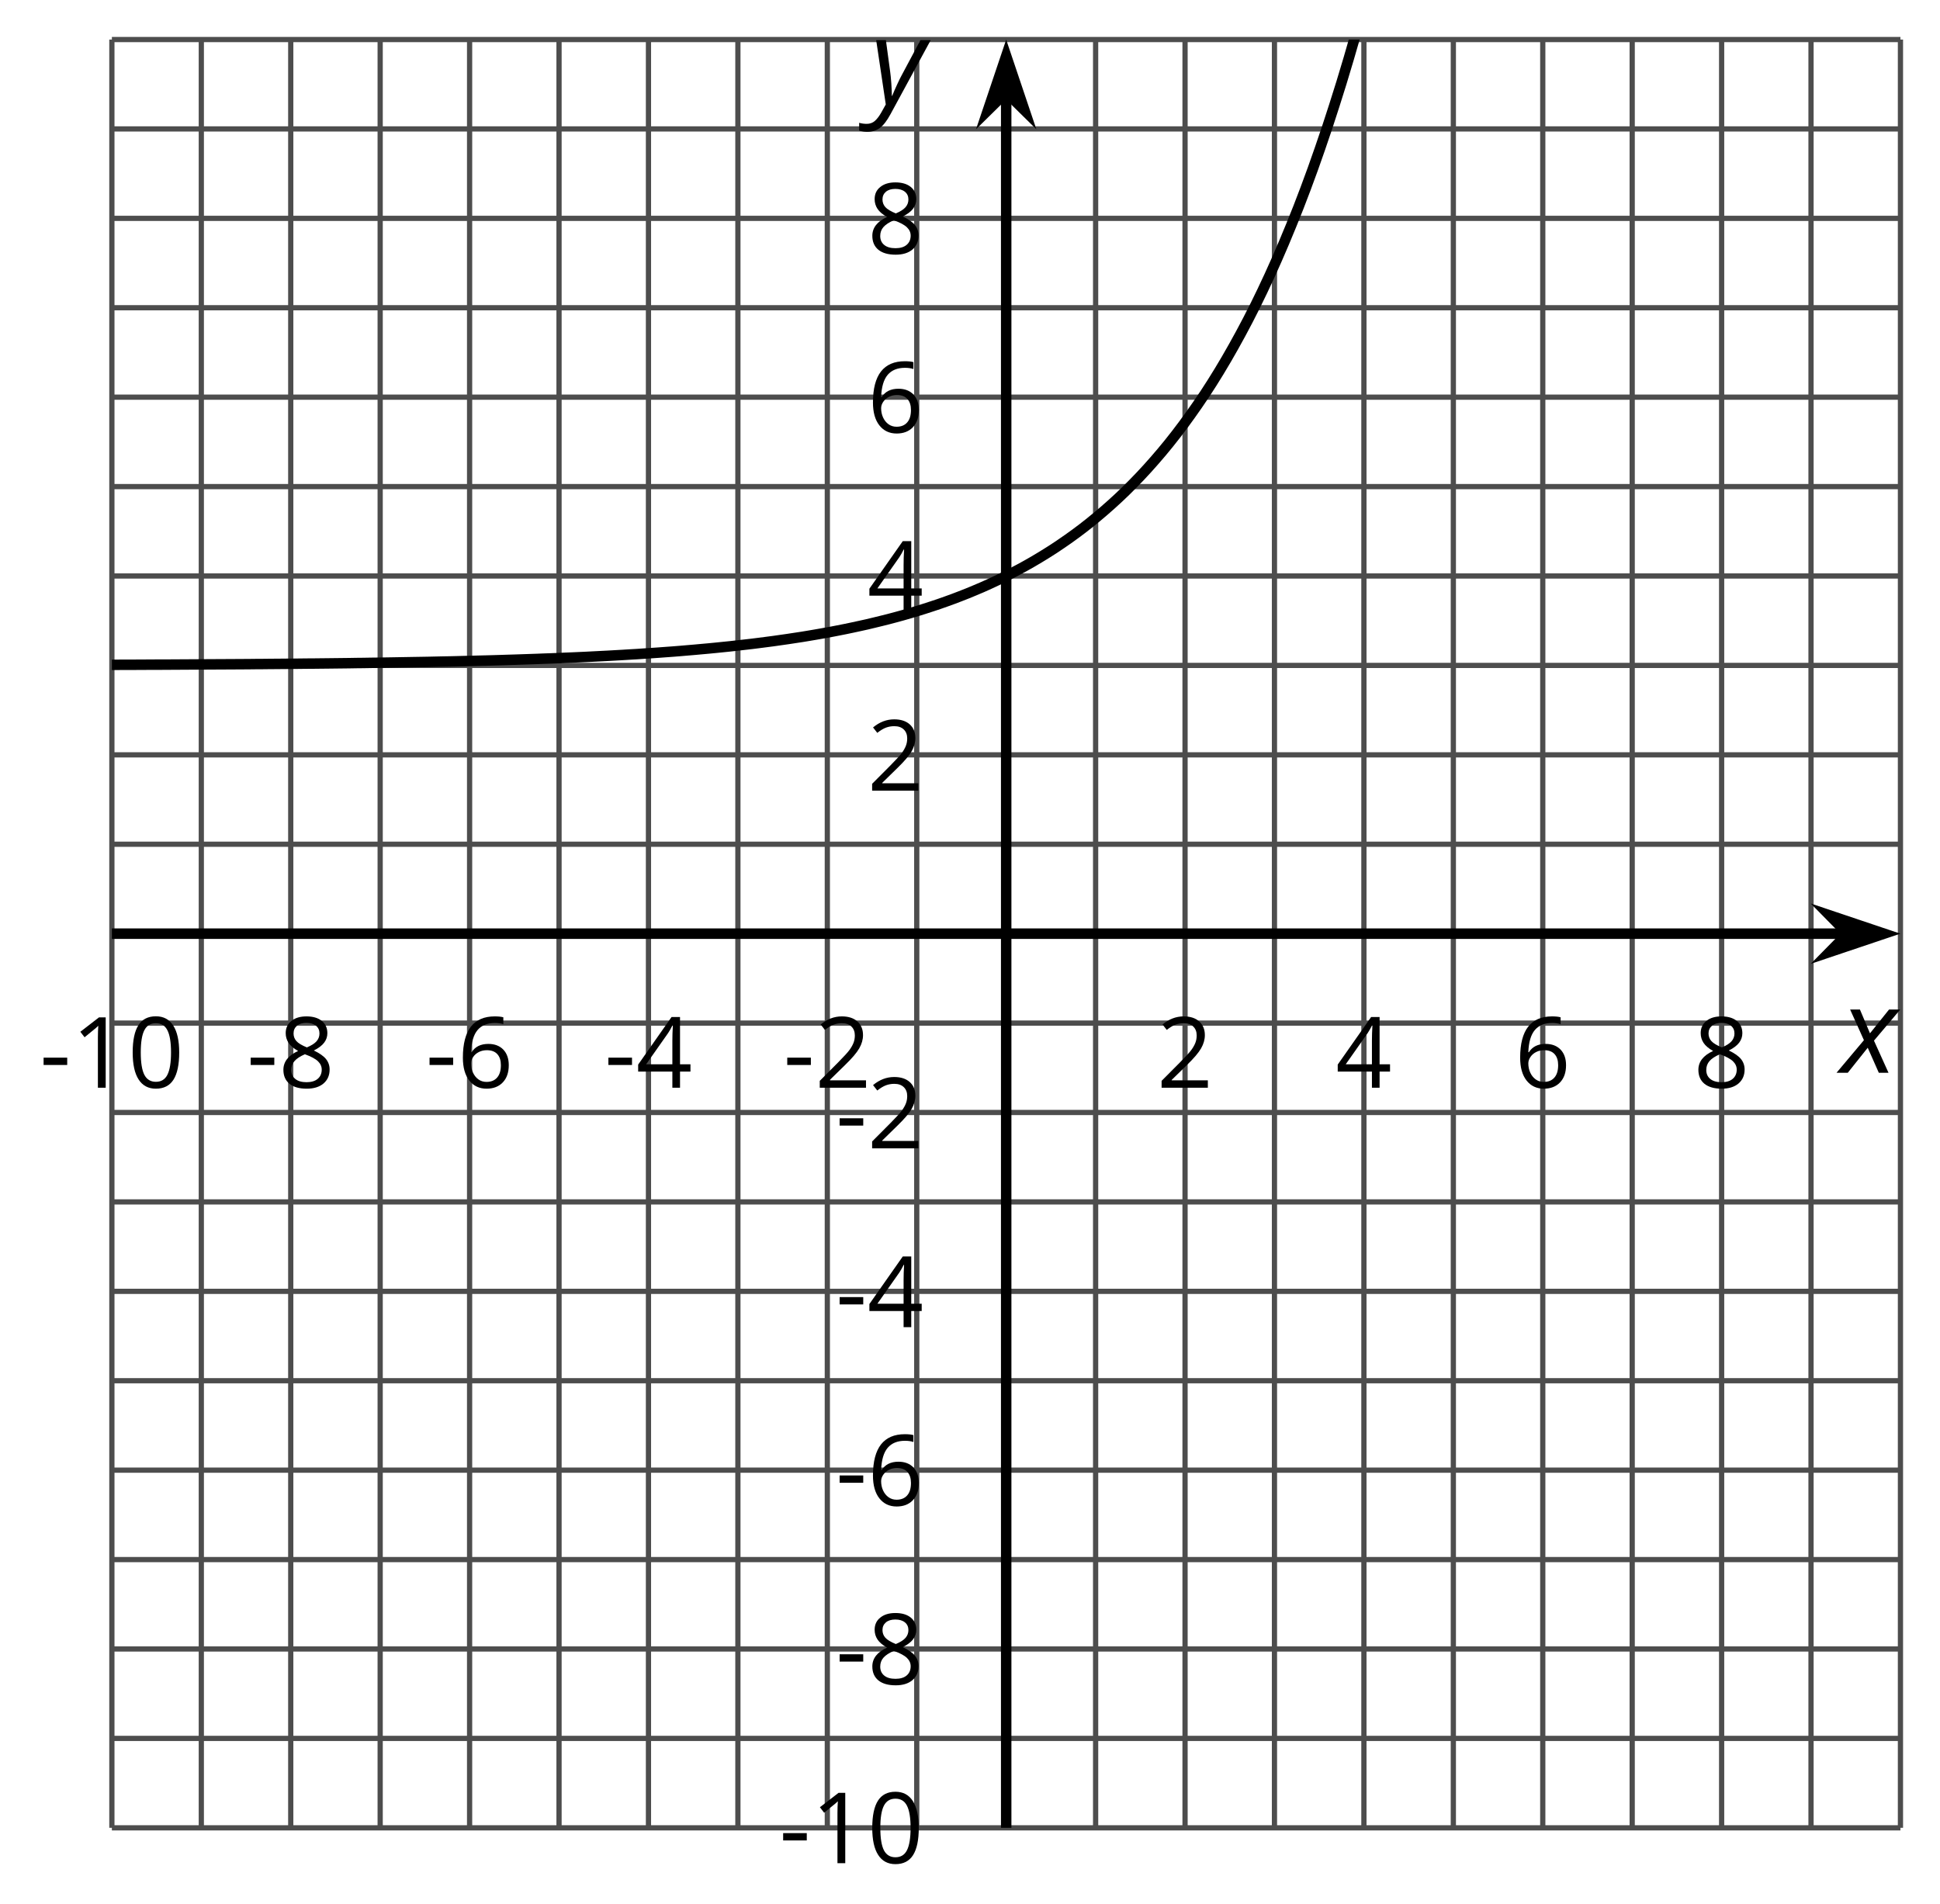 <?xml version='1.0' encoding='UTF-8'?>
<!-- This file was generated by dvisvgm 2.1.3 -->
<svg height='182.213pt' version='1.1' viewBox='-72 -72 185.66 182.213' width='185.66pt' xmlns='http://www.w3.org/2000/svg' xmlns:xlink='http://www.w3.org/1999/xlink'>
<defs>
<clipPath id='clip1'>
<path d='M-61.293 102.953H109.875V-68.215H-61.293Z'/>
</clipPath>
<path d='M2.58 -2.398L3.641 0H4.569L3.177 -3.077L5.691 -6.055H4.619L2.796 -3.779L1.834 -6.055H0.895L2.215 -3.122L-0.409 0H0.669L2.58 -2.398Z' id='g4-88'/>
<path d='M0.541 -6.055L1.459 0.099L1.039 0.851C0.834 1.215 0.624 1.492 0.409 1.68C0.199 1.862 -0.061 1.956 -0.365 1.956C-0.613 1.956 -0.856 1.923 -1.088 1.856V2.602C-0.84 2.68 -0.58 2.718 -0.315 2.718C0.155 2.718 0.558 2.597 0.895 2.348S1.569 1.663 1.912 1.028L5.757 -6.055H4.774L2.978 -2.691C2.884 -2.53 2.746 -2.243 2.553 -1.829S2.199 -1.044 2.072 -0.724H2.039C2.039 -1.028 2.022 -1.425 1.989 -1.923C1.95 -2.414 1.917 -2.79 1.878 -3.044L1.47 -6.055H0.541Z' id='g4-89'/>
<path d='M0.387 -2.178H2.647V-2.878H0.387V-2.178Z' id='g6-13'/>
<path d='M4.922 -3.375C4.922 -4.498 4.733 -5.355 4.355 -5.948C3.973 -6.542 3.421 -6.837 2.689 -6.837C1.938 -6.837 1.381 -6.552 1.018 -5.985S0.47 -4.549 0.47 -3.375C0.47 -2.238 0.658 -1.377 1.036 -0.792C1.413 -0.203 1.966 0.092 2.689 0.092C3.444 0.092 4.006 -0.193 4.374 -0.769C4.738 -1.344 4.922 -2.21 4.922 -3.375ZM1.243 -3.375C1.243 -4.355 1.358 -5.064 1.588 -5.506C1.819 -5.953 2.187 -6.174 2.689 -6.174C3.2 -6.174 3.568 -5.948 3.794 -5.497C4.024 -5.051 4.139 -4.342 4.139 -3.375S4.024 -1.699 3.794 -1.243C3.568 -0.792 3.2 -0.566 2.689 -0.566C2.187 -0.566 1.819 -0.792 1.588 -1.234C1.358 -1.685 1.243 -2.394 1.243 -3.375Z' id='g6-16'/>
<path d='M3.292 0V-6.731H2.647L0.866 -5.355L1.271 -4.83C1.92 -5.359 2.288 -5.658 2.366 -5.727S2.518 -5.866 2.583 -5.93C2.56 -5.576 2.546 -5.198 2.546 -4.797V0H3.292Z' id='g6-17'/>
<path d='M4.885 0V-0.709H1.423V-0.746L2.896 -2.187C3.554 -2.827 4.001 -3.352 4.24 -3.771S4.599 -4.609 4.599 -5.037C4.599 -5.585 4.42 -6.018 4.061 -6.344C3.702 -6.667 3.204 -6.828 2.574 -6.828C1.842 -6.828 1.169 -6.57 0.548 -6.054L0.953 -5.534C1.262 -5.778 1.538 -5.944 1.786 -6.036C2.04 -6.128 2.302 -6.174 2.583 -6.174C2.97 -6.174 3.273 -6.068 3.49 -5.856C3.706 -5.649 3.817 -5.364 3.817 -5.005C3.817 -4.751 3.775 -4.512 3.688 -4.291S3.471 -3.844 3.301 -3.61S2.772 -2.988 2.233 -2.44L0.46 -0.658V0H4.885Z' id='g6-18'/>
<path d='M5.203 -1.547V-2.242H4.204V-6.768H3.393L0.198 -2.215V-1.547H3.471V0H4.204V-1.547H5.203ZM3.471 -2.242H0.962L3.066 -5.235C3.195 -5.428 3.333 -5.672 3.481 -5.967H3.518C3.485 -5.414 3.471 -4.917 3.471 -4.48V-2.242Z' id='g6-20'/>
<path d='M0.539 -2.878C0.539 -1.943 0.741 -1.215 1.151 -0.691C1.561 -0.17 2.113 0.092 2.808 0.092C3.458 0.092 3.978 -0.11 4.355 -0.506C4.742 -0.912 4.931 -1.459 4.931 -2.159C4.931 -2.785 4.756 -3.283 4.411 -3.646C4.061 -4.01 3.582 -4.194 2.979 -4.194C2.247 -4.194 1.713 -3.932 1.377 -3.402H1.321C1.358 -4.365 1.565 -5.074 1.948 -5.525C2.33 -5.971 2.878 -6.197 3.6 -6.197C3.904 -6.197 4.176 -6.16 4.411 -6.082V-6.74C4.213 -6.8 3.936 -6.828 3.591 -6.828C2.583 -6.828 1.823 -6.501 1.308 -5.847C0.797 -5.189 0.539 -4.199 0.539 -2.878ZM2.799 -0.557C2.509 -0.557 2.251 -0.635 2.026 -0.797C1.805 -0.958 1.63 -1.174 1.506 -1.446S1.321 -2.012 1.321 -2.33C1.321 -2.546 1.39 -2.753 1.529 -2.951C1.662 -3.149 1.846 -3.306 2.076 -3.421S2.56 -3.591 2.836 -3.591C3.283 -3.591 3.614 -3.462 3.84 -3.209S4.176 -2.606 4.176 -2.159C4.176 -1.639 4.056 -1.243 3.812 -0.967C3.573 -0.695 3.237 -0.557 2.799 -0.557Z' id='g6-22'/>
<path d='M2.689 -6.828C2.086 -6.828 1.602 -6.685 1.243 -6.39C0.879 -6.105 0.7 -5.714 0.7 -5.226C0.7 -4.88 0.792 -4.572 0.976 -4.291C1.16 -4.015 1.464 -3.757 1.888 -3.518C0.948 -3.089 0.479 -2.486 0.479 -1.717C0.479 -1.142 0.672 -0.695 1.059 -0.378C1.446 -0.064 1.998 0.092 2.716 0.092C3.393 0.092 3.927 -0.074 4.319 -0.405C4.71 -0.741 4.903 -1.188 4.903 -1.745C4.903 -2.122 4.788 -2.454 4.558 -2.744C4.328 -3.029 3.941 -3.301 3.393 -3.564C3.844 -3.789 4.171 -4.038 4.378 -4.309S4.687 -4.885 4.687 -5.216C4.687 -5.718 4.507 -6.114 4.148 -6.4S3.301 -6.828 2.689 -6.828ZM1.234 -1.699C1.234 -2.03 1.335 -2.316 1.542 -2.551C1.75 -2.79 2.081 -3.006 2.537 -3.204C3.131 -2.988 3.55 -2.762 3.789 -2.532C4.029 -2.297 4.148 -2.035 4.148 -1.736C4.148 -1.363 4.019 -1.068 3.766 -0.852S3.154 -0.529 2.698 -0.529C2.233 -0.529 1.874 -0.631 1.621 -0.838C1.363 -1.045 1.234 -1.331 1.234 -1.699ZM2.68 -6.206C3.071 -6.206 3.375 -6.114 3.6 -5.93C3.821 -5.75 3.932 -5.502 3.932 -5.193C3.932 -4.913 3.84 -4.664 3.656 -4.452C3.476 -4.24 3.163 -4.042 2.726 -3.858C2.238 -4.061 1.901 -4.263 1.722 -4.466S1.45 -4.913 1.45 -5.193C1.45 -5.502 1.561 -5.746 1.777 -5.93S2.297 -6.206 2.68 -6.206Z' id='g6-24'/>
</defs>
<g id='page1'>
<path d='M-52.734 102.953V-68.215M-35.617 102.953V-68.215M-18.5 102.953V-68.215M-1.383 102.953V-68.215M15.734 102.953V-68.215M32.852 102.953V-68.215M49.968 102.953V-68.215M67.086 102.953V-68.215M84.203 102.953V-68.215M101.316 102.953V-68.215' fill='none' stroke='#4d4d4d' stroke-linejoin='bevel' stroke-miterlimit='10.037' stroke-width='0.5'/>
<path d='M-61.293 102.953V-68.215M-44.176 102.953V-68.215M-27.059 102.953V-68.215M-9.941 102.953V-68.215M7.176 102.953V-68.215M41.41 102.953V-68.215M58.527 102.953V-68.215M75.644 102.953V-68.215M92.761 102.953V-68.215M109.875 102.953V-68.215' fill='none' stroke='#4d4d4d' stroke-linejoin='bevel' stroke-miterlimit='10.037' stroke-width='0.5'/>
<path d='M-61.293 94.394H109.875M-61.293 77.277H109.875M-61.293 60.16H109.875M-61.293 43.042H109.875M-61.293 25.925H109.875M-61.293 8.808H109.875M-61.293 -8.309H109.875M-61.293 -25.426H109.875M-61.293 -42.543H109.875M-61.293 -59.661H109.875' fill='none' stroke='#4d4d4d' stroke-linejoin='bevel' stroke-miterlimit='10.037' stroke-width='0.5'/>
<path d='M-61.293 102.953H109.875M-61.293 85.835H109.875M-61.293 68.718H109.875M-61.293 51.601H109.875M-61.293 34.484H109.875M-61.293 0.25H109.875M-61.293 -16.868H109.875M-61.293 -33.985H109.875M-61.293 -51.102H109.875M-61.293 -68.215H109.875' fill='none' stroke='#4d4d4d' stroke-linejoin='bevel' stroke-miterlimit='10.037' stroke-width='0.5'/>
<path d='M-61.293 17.367H104.582' fill='none' stroke='#000000' stroke-linejoin='bevel' stroke-miterlimit='10.037' stroke-width='1'/>
<path d='M108.301 17.367L103.114 15.621L104.832 17.367L103.114 19.113Z'/>
<path d='M108.301 17.367L103.114 15.621L104.832 17.367L103.114 19.113Z' fill='none' stroke='#000000' stroke-miterlimit='10.037' stroke-width='1'/>
<path d='M24.293 102.953V-62.922' fill='none' stroke='#000000' stroke-linejoin='bevel' stroke-miterlimit='10.037' stroke-width='1'/>
<path d='M24.293 -66.641L22.547 -61.453L24.293 -63.172L26.039 -61.453Z'/>
<path d='M24.293 -66.641L22.547 -61.453L24.293 -63.172L26.039 -61.453Z' fill='none' stroke='#000000' stroke-miterlimit='10.037' stroke-width='1'/>
<g transform='matrix(1 0 0 1 -17.632 -63.577)'>
<use x='-50.583' xlink:href='#g6-13' y='95.69'/>
<use x='-47.545' xlink:href='#g6-17' y='95.69'/>
<use x='-42.14' xlink:href='#g6-16' y='95.69'/>
</g>
<g transform='matrix(1 0 0 1 2.187 -63.577)'>
<use x='-50.583' xlink:href='#g6-13' y='95.69'/>
<use x='-47.545' xlink:href='#g6-24' y='95.69'/>
</g>
<g transform='matrix(1 0 0 1 19.304 -63.577)'>
<use x='-50.583' xlink:href='#g6-13' y='95.69'/>
<use x='-47.545' xlink:href='#g6-22' y='95.69'/>
</g>
<g transform='matrix(1 0 0 1 36.42 -63.577)'>
<use x='-50.583' xlink:href='#g6-13' y='95.69'/>
<use x='-47.545' xlink:href='#g6-20' y='95.69'/>
</g>
<g transform='matrix(1 0 0 1 53.537 -63.577)'>
<use x='-50.583' xlink:href='#g6-13' y='95.69'/>
<use x='-47.545' xlink:href='#g6-18' y='95.69'/>
</g>
<g transform='matrix(1 0 0 1 89.29 -63.577)'>
<use x='-50.583' xlink:href='#g6-18' y='95.69'/>
</g>
<g transform='matrix(1 0 0 1 106.407 -63.577)'>
<use x='-50.583' xlink:href='#g6-20' y='95.69'/>
</g>
<g transform='matrix(1 0 0 1 123.524 -63.577)'>
<use x='-50.583' xlink:href='#g6-22' y='95.69'/>
</g>
<g transform='matrix(1 0 0 1 140.641 -63.577)'>
<use x='-50.583' xlink:href='#g6-24' y='95.69'/>
</g>
<g transform='matrix(1 0 0 1 53.145 10.647)'>
<use x='-50.583' xlink:href='#g6-13' y='95.69'/>
<use x='-47.545' xlink:href='#g6-17' y='95.69'/>
<use x='-42.14' xlink:href='#g6-16' y='95.69'/>
</g>
<g transform='matrix(1 0 0 1 58.549 -6.47)'>
<use x='-50.583' xlink:href='#g6-13' y='95.69'/>
<use x='-47.545' xlink:href='#g6-24' y='95.69'/>
</g>
<g transform='matrix(1 0 0 1 58.549 -23.586)'>
<use x='-50.583' xlink:href='#g6-13' y='95.69'/>
<use x='-47.545' xlink:href='#g6-22' y='95.69'/>
</g>
<g transform='matrix(1 0 0 1 58.549 -40.658)'>
<use x='-50.583' xlink:href='#g6-13' y='95.69'/>
<use x='-47.545' xlink:href='#g6-20' y='95.69'/>
</g>
<g transform='matrix(1 0 0 1 58.549 -57.775)'>
<use x='-50.583' xlink:href='#g6-13' y='95.69'/>
<use x='-47.545' xlink:href='#g6-18' y='95.69'/>
</g>
<g transform='matrix(1 0 0 1 61.587 -92.009)'>
<use x='-50.583' xlink:href='#g6-18' y='95.69'/>
</g>
<g transform='matrix(1 0 0 1 61.587 -109.126)'>
<use x='-50.583' xlink:href='#g6-20' y='95.69'/>
</g>
<g transform='matrix(1 0 0 1 61.587 -126.287)'>
<use x='-50.583' xlink:href='#g6-22' y='95.69'/>
</g>
<g transform='matrix(1 0 0 1 61.587 -143.404)'>
<use x='-50.583' xlink:href='#g6-24' y='95.69'/>
</g>
<path clip-path='url(#clip1)' d='M-61.293 -8.368H-60.602L-59.914 -8.372H-59.227L-58.539 -8.375L-57.852 -8.379L-57.164 -8.383H-56.477L-55.785 -8.387L-55.098 -8.391L-54.41 -8.395L-53.723 -8.399L-53.035 -8.403L-52.348 -8.407L-51.656 -8.411L-50.969 -8.415L-50.281 -8.418L-49.594 -8.422L-48.906 -8.426L-48.219 -8.43L-47.527 -8.438L-46.84 -8.442L-46.152 -8.45L-45.465 -8.454L-44.777 -8.461L-44.09 -8.465L-43.402 -8.473L-42.711 -8.481L-42.023 -8.485L-41.336 -8.493L-40.648 -8.5L-39.961 -8.508L-39.273 -8.516L-38.582 -8.524L-37.895 -8.536L-37.207 -8.543L-36.52 -8.555L-35.832 -8.563L-35.145 -8.575L-34.453 -8.586L-33.766 -8.598L-33.078 -8.61L-32.391 -8.622L-31.703 -8.633L-31.016 -8.645L-30.324 -8.661L-29.637 -8.676L-28.949 -8.688L-28.262 -8.704L-27.574 -8.723L-26.887 -8.739L-26.199 -8.758L-25.508 -8.774L-24.82 -8.793L-24.133 -8.813L-23.445 -8.836L-22.758 -8.856L-22.07 -8.879L-21.379 -8.903L-20.691 -8.926L-20.004 -8.954L-19.316 -8.977L-18.629 -9.004L-17.941 -9.036L-17.25 -9.063L-16.562 -9.094L-15.875 -9.125L-15.188 -9.161L-14.5 -9.196L-13.812 -9.231L-13.125 -9.27L-12.434 -9.309L-11.746 -9.352L-11.059 -9.391L-10.371 -9.438L-9.684 -9.485L-8.996 -9.532L-8.305 -9.583L-7.617 -9.633L-6.93 -9.688L-6.242 -9.747L-5.555 -9.805L-4.867 -9.868L-4.176 -9.93L-3.488 -9.997L-2.801 -10.067L-2.113 -10.137L-1.426 -10.215L-0.738 -10.293L-0.047 -10.372L0.641 -10.458L1.328 -10.547L2.016 -10.637L2.703 -10.735L3.391 -10.833L4.078 -10.938L4.769 -11.043L5.457 -11.157L6.144 -11.274L6.832 -11.395L7.519 -11.52L8.207 -11.653L8.898 -11.79L9.586 -11.934L10.273 -12.083L10.961 -12.235L11.648 -12.399L12.336 -12.567L13.027 -12.739L13.715 -12.922L14.402 -13.11L15.09 -13.309L15.777 -13.512L16.465 -13.727L17.152 -13.95L17.844 -14.18L18.531 -14.422L19.219 -14.672L19.906 -14.934L20.594 -15.204L21.281 -15.489L21.973 -15.782L22.66 -16.09L23.348 -16.411L24.035 -16.743L24.723 -17.086L25.41 -17.446L26.102 -17.821L26.789 -18.211L27.477 -18.618L28.164 -19.04L28.852 -19.477L29.539 -19.938L30.23 -20.415L30.918 -20.911L31.605 -21.426L32.293 -21.965L32.98 -22.528L33.668 -23.11L34.355 -23.715L35.047 -24.348L35.734 -25.004L36.422 -25.692L37.109 -26.403L37.797 -27.145L38.484 -27.918L39.175 -28.723L39.863 -29.559L40.55 -30.43L41.238 -31.34L41.925 -32.286L42.613 -33.266L43.304 -34.29L43.992 -35.356L44.679 -36.465L45.367 -37.622L46.054 -38.825L46.742 -40.075L47.433 -41.379L48.121 -42.735L48.808 -44.149L49.496 -45.618L50.183 -47.149L50.871 -48.743L51.558 -50.399L52.25 -52.125L52.937 -53.922L53.625 -55.793L54.312 -57.743L55 -59.77L55.687 -61.883L56.378 -64.079L57.066 -66.368L57.753 -68.747L58.441 -71.227L59.128 -73.805L59.816 -76.497L60.507 -79.29L61.195 -82.204L61.882 -85.235L62.57 -88.391L63.257 -91.676L63.945 -95.098L64.632 -98.657L65.324 -102.36L66.011 -106.219L66.699 -110.235L67.386 -114.415L68.074 -118.766L68.761 -123.297L69.453 -128.016L70.14 -132.926L70.828 -138.036L71.515 -143.356L72.203 -148.895L72.89 -154.661L73.582 -160.665L74.269 -166.915L74.957 -173.422L75.644 -180.192' fill='none' stroke='#000000' stroke-linejoin='bevel' stroke-miterlimit='10.037' stroke-width='1'/>
<g transform='matrix(1 0 0 1 154.747 -65.006)'>
<use x='-50.583' xlink:href='#g4-88' y='95.69'/>
</g>
<g transform='matrix(1 0 0 1 61.894 -157.791)'>
<use x='-50.583' xlink:href='#g4-89' y='95.69'/>
</g>
</g>
</svg>